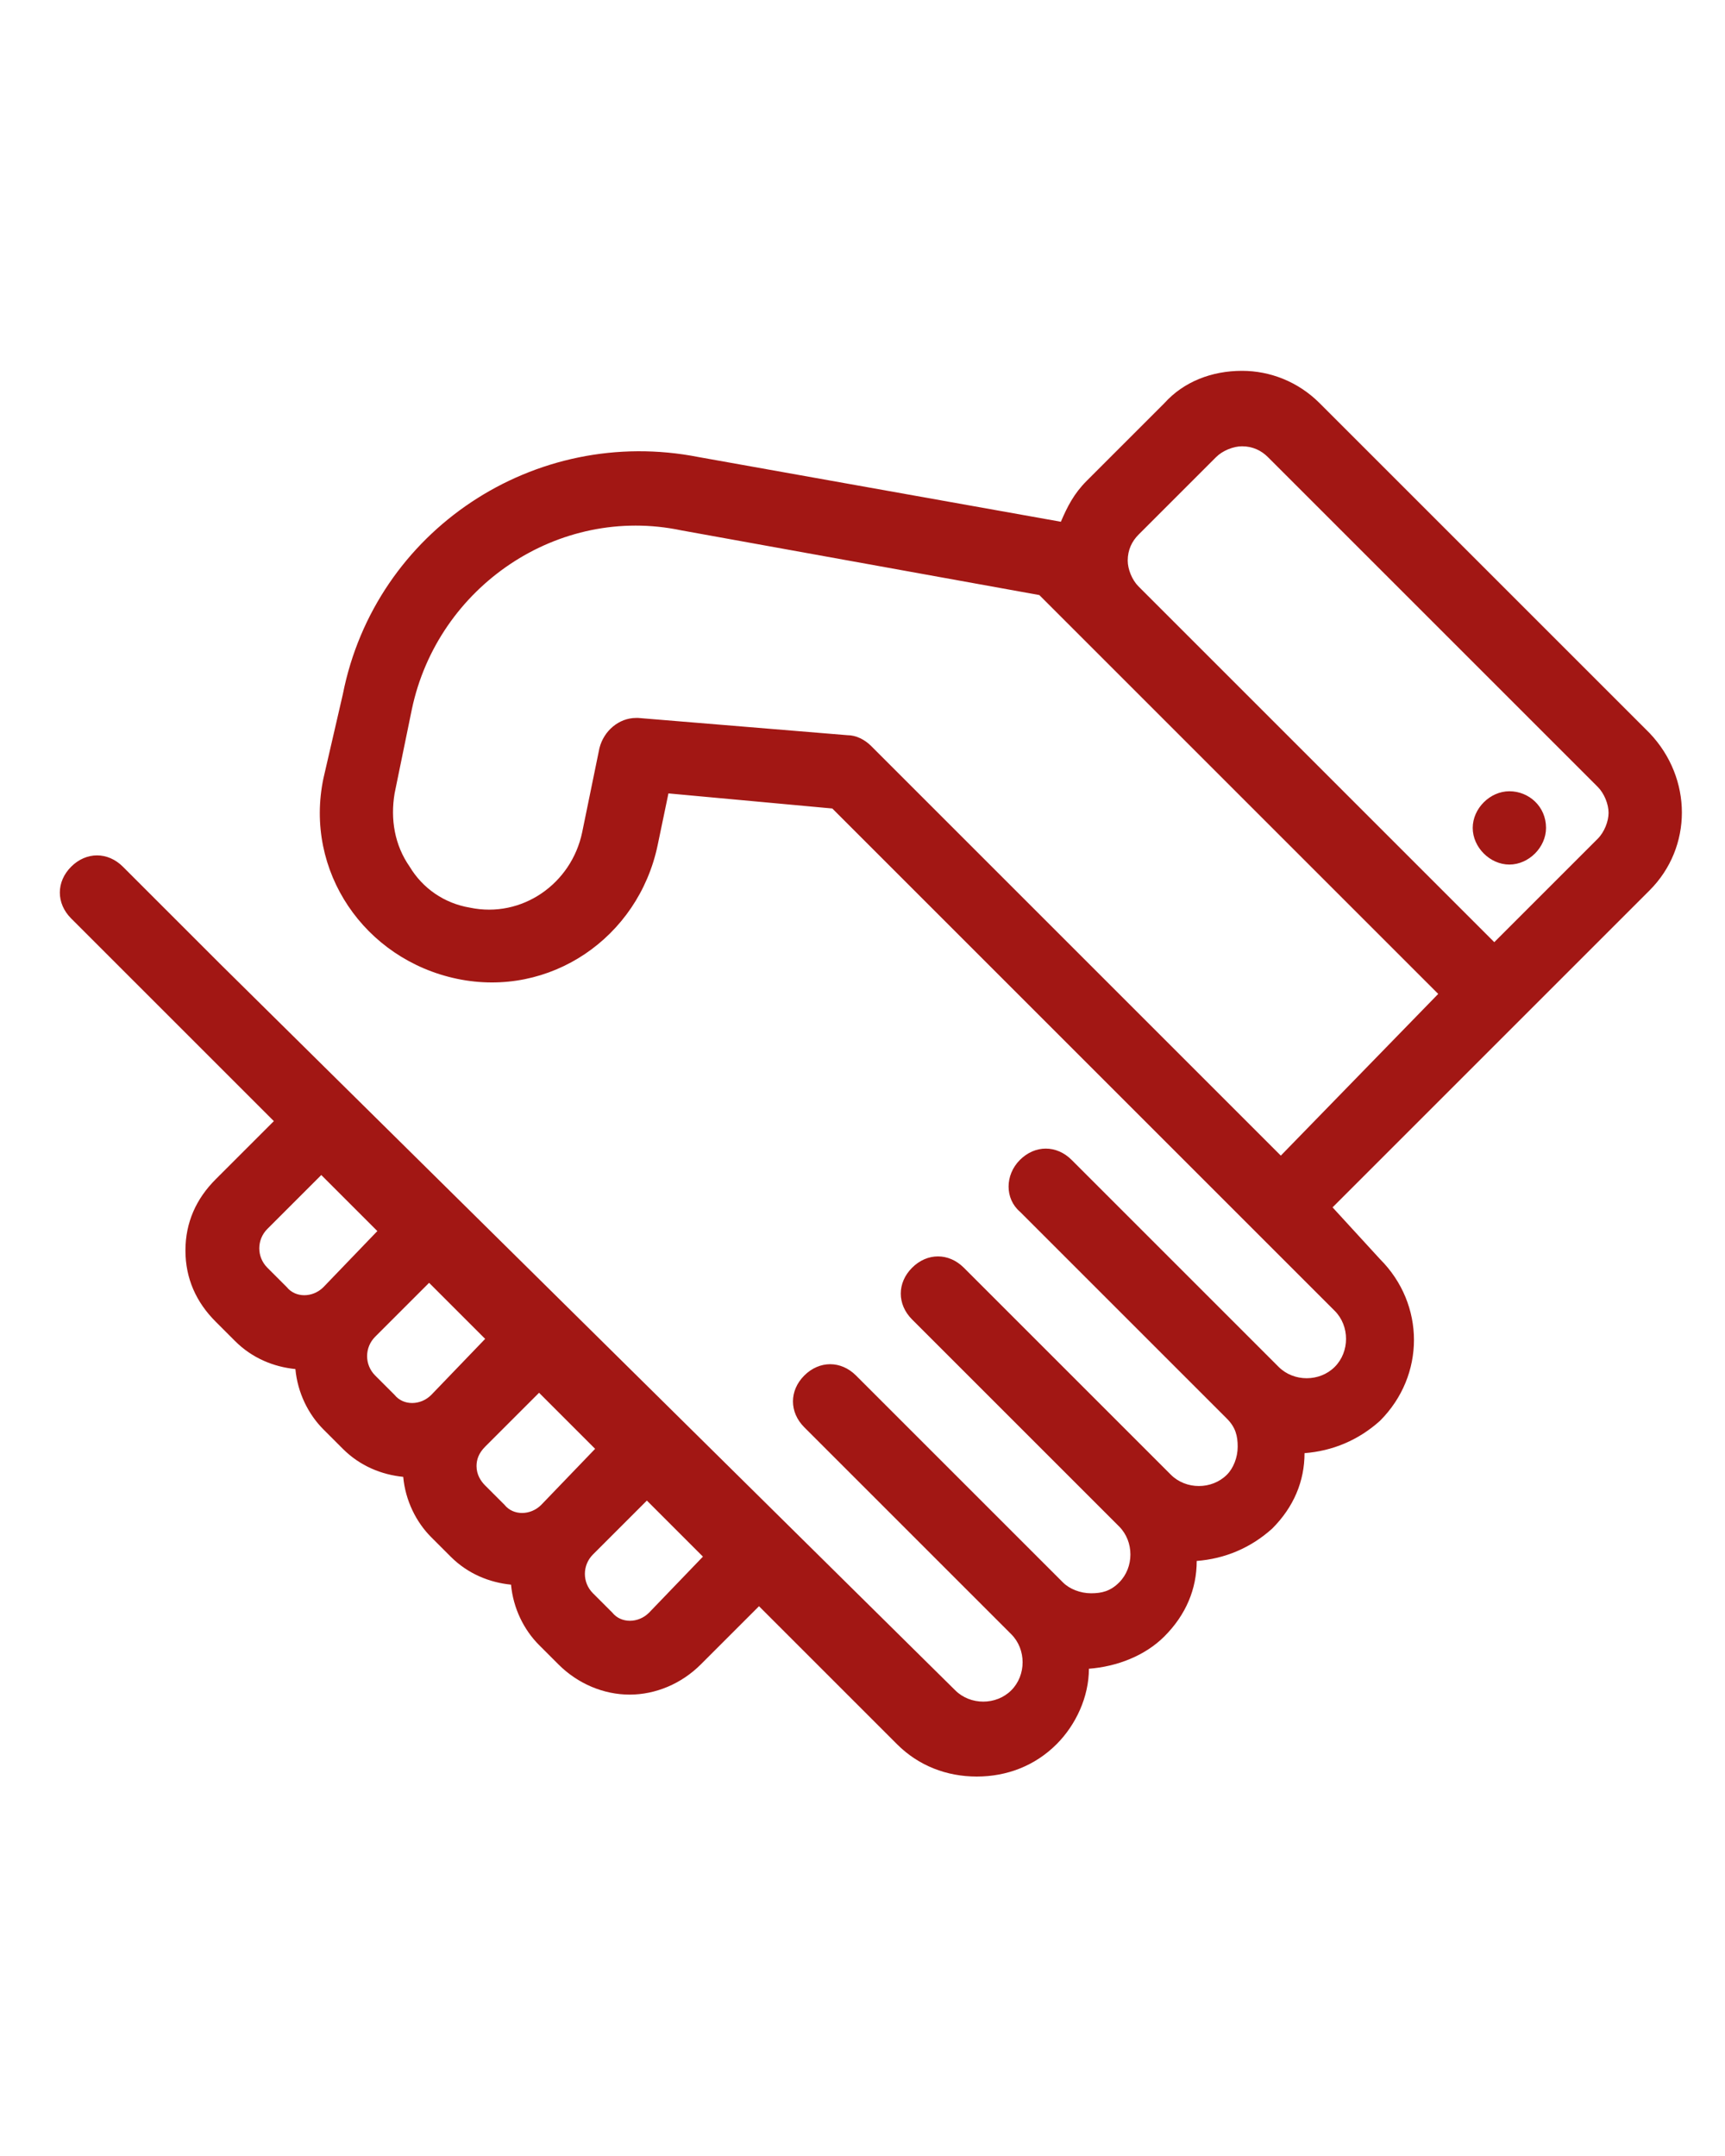 <?xml version="1.0" encoding="utf-8"?>
<!-- Generator: Adobe Illustrator 20.1.0, SVG Export Plug-In . SVG Version: 6.00 Build 0)  -->
<svg version="1.1" id="Слой_1" xmlns="http://www.w3.org/2000/svg" xmlns:xlink="http://www.w3.org/1999/xlink" x="0px" y="0px"
	 viewBox="0 0 80 100" style="enable-background:new 0 0 80 100;" xml:space="preserve">
<style type="text/css">
	.st0{fill:#A21714;}
</style>
<g>
	<g>
		<path class="st0" d="M76.5,34L61.2,18.7c-1-1-2.3-1.5-3.6-1.5c-1.4,0-2.7,0.5-3.6,1.5l-3.6,3.6c-0.6,0.6-0.9,1.2-1.2,1.9l-16.8-3
			c0,0,0,0,0,0c-7.6-1.5-15,3.4-16.5,11L15,36.1c-0.9,4.3,1.9,8.4,6.2,9.3c4.3,0.9,8.4-1.9,9.3-6.2l0.5-2.4l7.6,0.7l19.7,19.7
			l3.6,3.6c0.7,0.7,0.7,1.9,0,2.6c-0.7,0.7-1.9,0.7-2.6,0l-9.6-9.6c-0.7-0.7-1.7-0.7-2.4,0c-0.7,0.7-0.7,1.8,0,2.4l9.6,9.6
			c0.4,0.4,0.5,0.8,0.5,1.3c0,0.5-0.2,1-0.5,1.3c-0.7,0.7-1.9,0.7-2.6,0l-9.6-9.6c-0.7-0.7-1.7-0.7-2.4,0c-0.7,0.7-0.7,1.7,0,2.4
			l9.6,9.6c0.7,0.7,0.7,1.9,0,2.6c-0.4,0.4-0.8,0.5-1.3,0.5c-0.5,0-1-0.2-1.3-0.5l-9.6-9.6c-0.7-0.7-1.7-0.7-2.4,0
			c-0.7,0.7-0.7,1.7,0,2.4l9.6,9.6c0.7,0.7,0.7,1.9,0,2.6c-0.7,0.7-1.9,0.7-2.6,0L10.2,44.7l-4.5-4.5c-0.7-0.7-1.7-0.7-2.4,0
			c-0.7,0.7-0.7,1.7,0,2.4l4.5,4.5l4.9,4.9l-2.7,2.7c-0.9,0.9-1.4,2-1.4,3.3s0.5,2.4,1.4,3.3l0.9,0.9c0.8,0.8,1.8,1.2,2.8,1.3
			c0.1,1.1,0.6,2.1,1.3,2.8l0.9,0.9c0.8,0.8,1.8,1.2,2.8,1.3c0.1,1.1,0.6,2.1,1.3,2.8l0.9,0.9c0.8,0.8,1.8,1.2,2.8,1.3
			c0.1,1.1,0.6,2.1,1.3,2.8l0.9,0.9c0.9,0.9,2.1,1.4,3.3,1.4c1.2,0,2.4-0.5,3.3-1.4l2.7-2.7l6.4,6.4c1,1,2.3,1.5,3.7,1.5
			s2.7-0.5,3.7-1.5c0.9-0.9,1.5-2.2,1.5-3.5c1.3-0.1,2.6-0.6,3.5-1.5c1-1,1.5-2.2,1.5-3.5c1.3-0.1,2.5-0.6,3.5-1.5
			c1-1,1.5-2.2,1.5-3.5c1.3-0.1,2.5-0.6,3.5-1.5c2.1-2.1,2.1-5.4,0-7.5L61.8,56l8.7-8.7l6-6C78.5,39.3,78.5,36.1,76.5,34z M15,59.7
			c-0.5,0.5-1.3,0.5-1.7,0l-0.9-0.9c-0.5-0.5-0.5-1.3,0-1.8l2.5-2.5l2.6,2.6L15,59.7z M20,64.7c-0.5,0.5-1.3,0.5-1.7,0l-0.9-0.9
			c-0.5-0.5-0.5-1.3,0-1.8l2.5-2.5l2.6,2.6L20,64.7z M25.1,69.8c-0.5,0.5-1.3,0.5-1.7,0l-0.9-0.9c-0.2-0.2-0.4-0.5-0.4-0.9
			c0-0.3,0.1-0.6,0.4-0.9l2.5-2.5l2.6,2.6L25.1,69.8z M30.1,74.8c-0.5,0.5-1.3,0.5-1.7,0l-0.9-0.9c-0.5-0.5-0.5-1.3,0-1.8l2.5-2.5
			l2.6,2.6L30.1,74.8z M59.4,53.6l-19-19c-0.3-0.3-0.7-0.5-1.1-0.5l-9.7-0.8c-0.1,0-0.1,0-0.1,0c-0.8,0-1.5,0.6-1.7,1.4l-0.8,3.9
			c-0.5,2.4-2.8,4-5.2,3.5c-1.2-0.2-2.2-0.9-2.8-1.9c-0.7-1-0.9-2.2-0.7-3.4l0.8-3.9c1.2-5.7,6.8-9.5,12.5-8.3c0,0,0,0,0,0l16.6,3
			l2,2l16.5,16.5L59.4,53.6z M74.1,38.9l-4.8,4.8L52.8,27.2c-0.3-0.3-0.5-0.8-0.5-1.2c0-0.5,0.2-0.9,0.5-1.2l3.6-3.6
			c0.3-0.3,0.8-0.5,1.2-0.5c0.5,0,0.9,0.2,1.2,0.5l15.3,15.3c0.3,0.3,0.5,0.8,0.5,1.2S74.4,38.6,74.1,38.9z M70,36.7
			c-0.9,0-1.7,0.8-1.7,1.7c0,0.9,0.8,1.7,1.7,1.7c0.9,0,1.7-0.8,1.7-1.7C71.7,37.4,70.9,36.7,70,36.7z"/>
	</g>
</g>
</svg>
